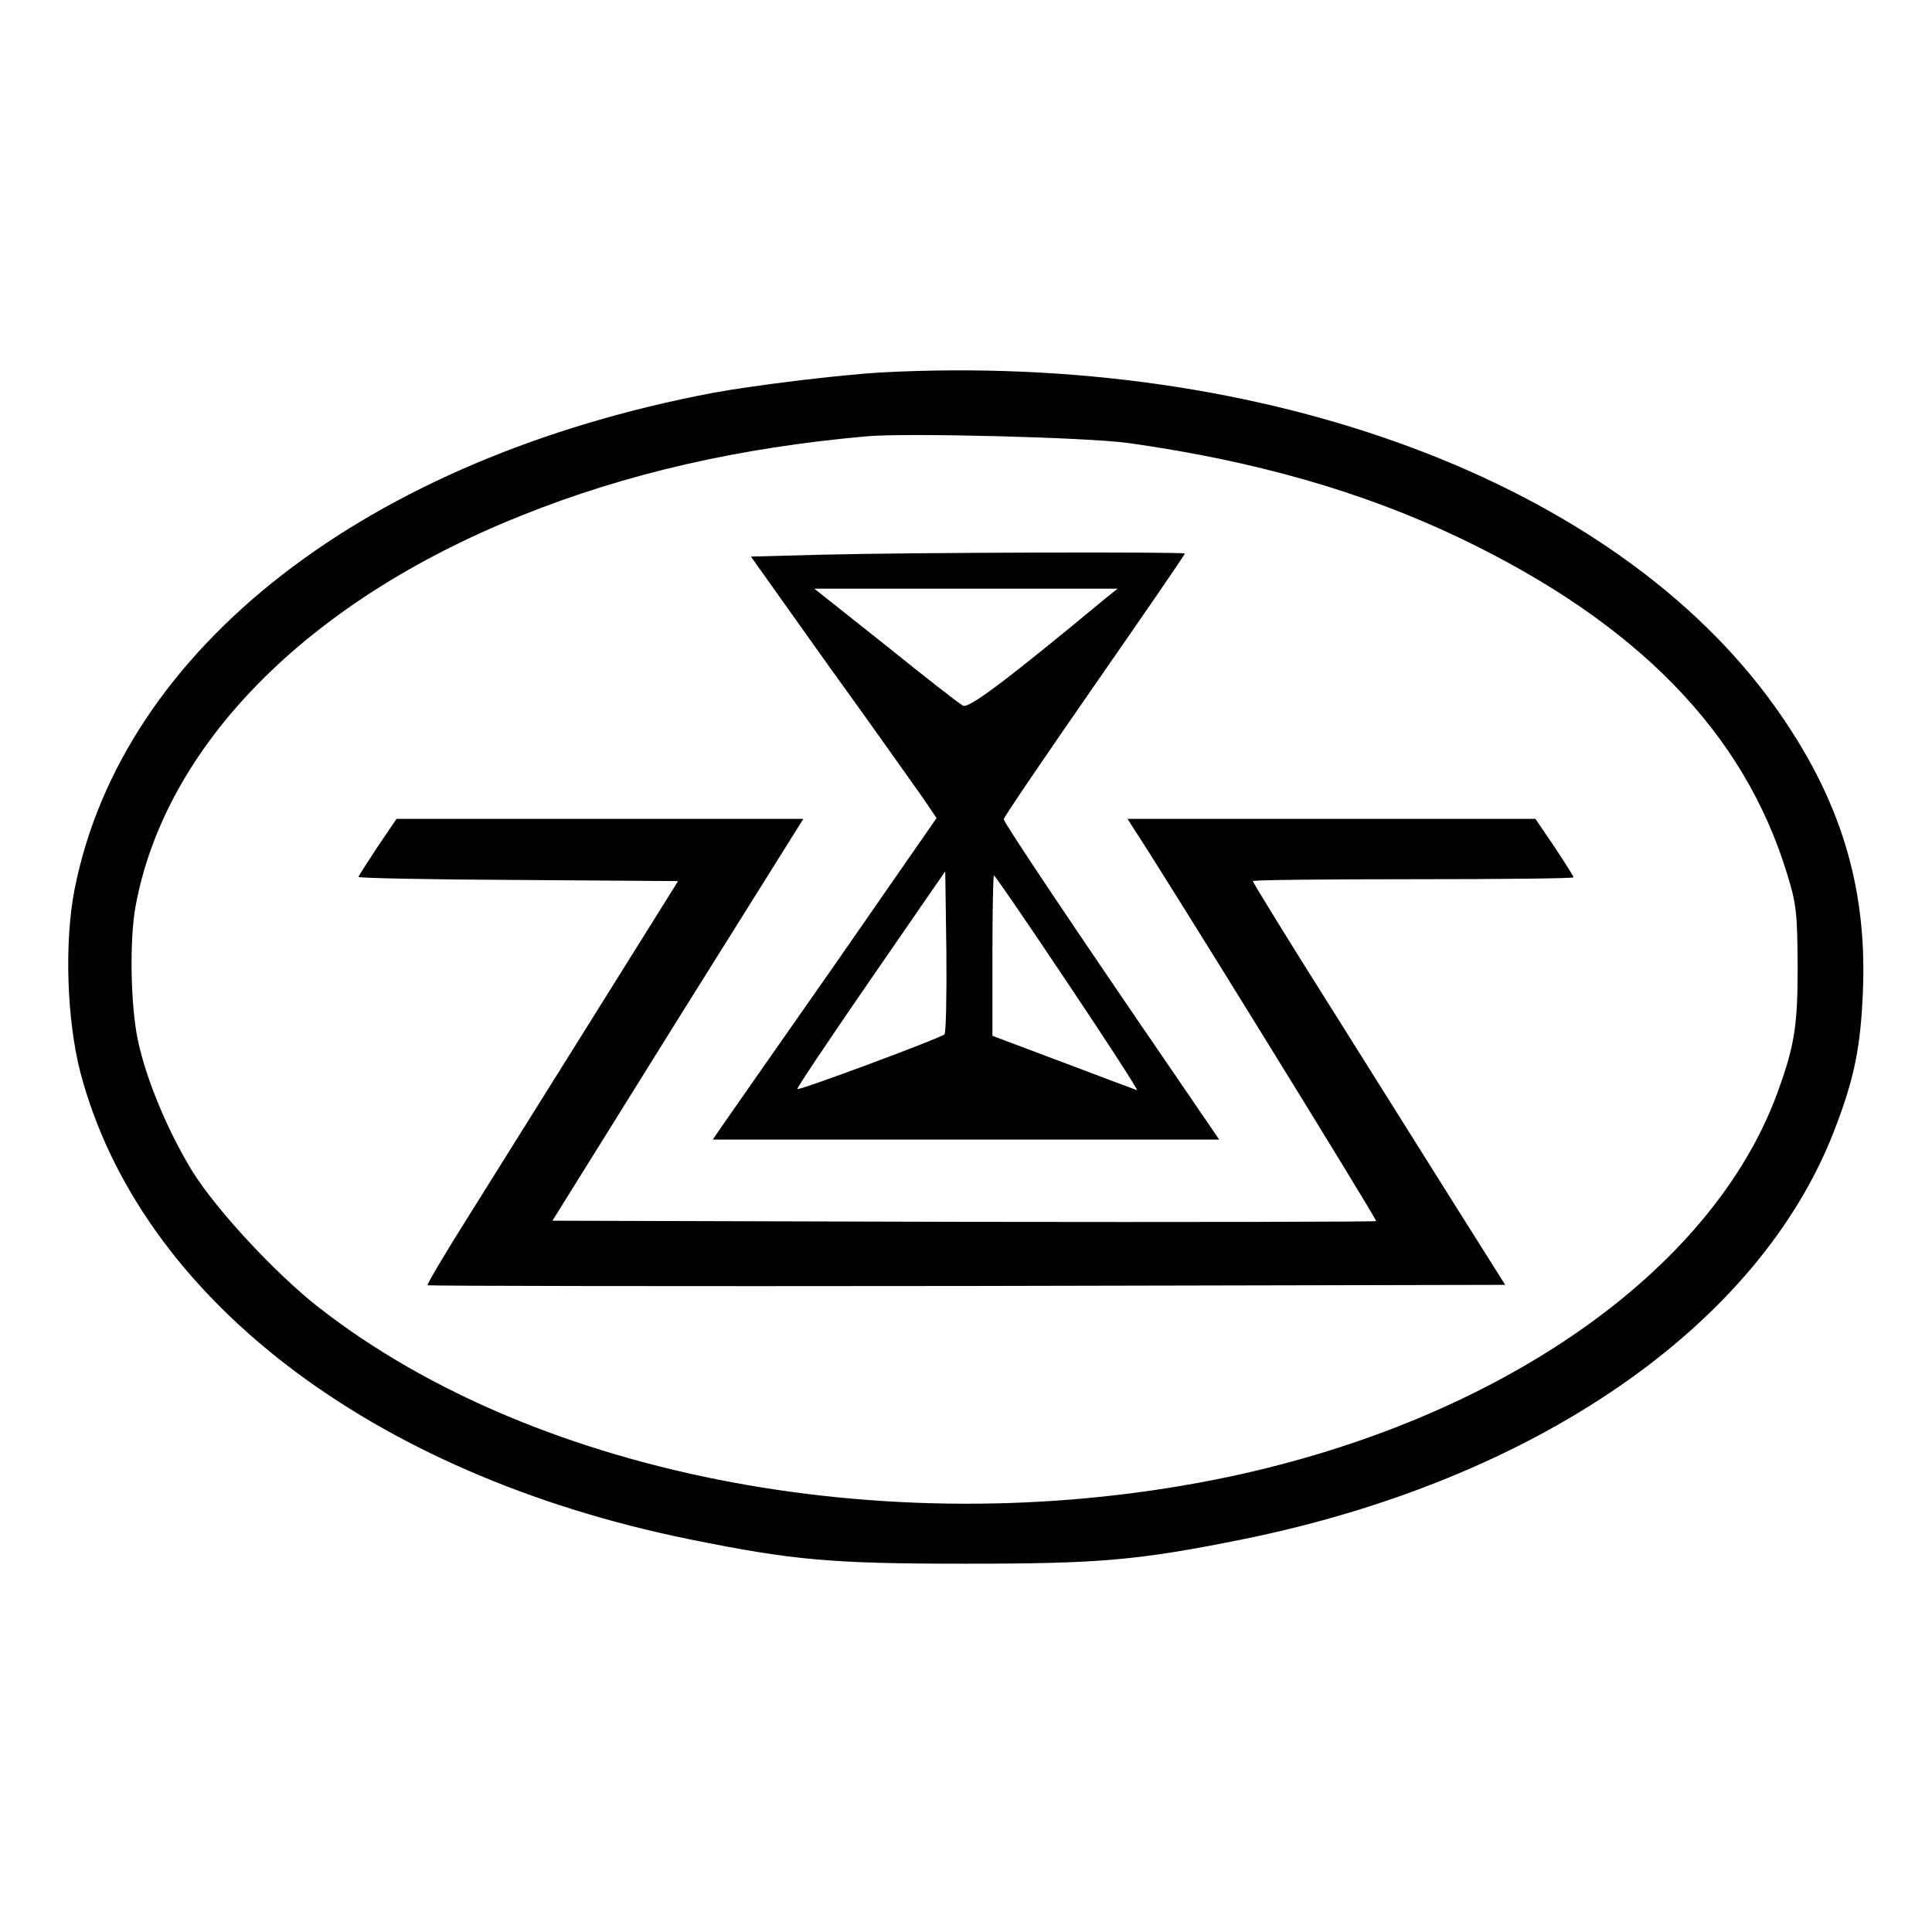 <?xml version="1.0" standalone="no"?>
<!DOCTYPE svg PUBLIC "-//W3C//DTD SVG 20010904//EN"
 "http://www.w3.org/TR/2001/REC-SVG-20010904/DTD/svg10.dtd">
<svg version="1.0" xmlns="http://www.w3.org/2000/svg"
 width="512pt" height="512pt" viewBox="0 0 512 512"
 preserveAspectRatio="xMidYMid meet">

<g transform="translate(0,512) scale(0.1,-0.1)"
fill="#000000" stroke="none">
<path d="M2335 4133 c-106 -6 -337 -34 -445 -54 -919 -174 -1565 -676 -1692
-1314 -28 -141 -21 -348 15 -487 157 -595 769 -1065 1613 -1237 276 -56 377
-65 734 -65 355 0 456 9 730 64 778 157 1371 566 1571 1084 53 137 70 220 76
371 11 278 -61 511 -233 752 -424 594 -1348 940 -2369 886z m655 -187 c334
-47 619 -128 877 -251 471 -225 755 -516 869 -891 25 -80 27 -105 28 -244 0
-160 -8 -210 -54 -337 -174 -473 -736 -865 -1455 -1017 -872 -183 -1829 -5
-2410 449 -114 89 -270 257 -334 359 -66 107 -124 246 -146 351 -19 93 -22
262 -6 352 78 427 454 809 1021 1036 278 112 579 181 920 211 107 9 580 -3
690 -18z"/>
<path d="M2177 3650 l-187 -5 207 -291 c115 -159 225 -315 247 -346 l38 -56
-277 -399 c-153 -219 -287 -410 -297 -425 l-19 -28 671 0 671 0 -125 183
c-255 372 -446 657 -446 666 0 5 108 164 240 354 132 190 240 347 240 350 0 5
-726 3 -963 -3z m756 -113 c-263 -218 -366 -296 -381 -287 -10 5 -102 77 -205
160 l-189 150 402 0 402 0 -29 -23z m-430 -1158 c-10 -10 -386 -150 -390 -145
-2 2 85 132 194 290 l198 287 3 -212 c1 -117 -1 -216 -5 -220z m327 135 c106
-158 188 -285 183 -283 -6 2 -94 35 -197 74 l-186 70 0 212 c0 117 2 213 4
213 3 0 91 -129 196 -286z"/>
<path d="M1000 2875 c-27 -41 -50 -77 -50 -79 0 -3 191 -7 424 -8 l423 -3
-225 -360 c-124 -198 -274 -438 -334 -534 -60 -95 -107 -175 -105 -177 2 -2
645 -3 1430 -2 l1426 3 -123 195 c-67 107 -218 347 -334 532 -117 185 -212
340 -212 343 0 3 191 5 425 5 234 0 425 2 425 5 0 3 -23 39 -50 80 l-51 75
-540 0 -541 0 14 -22 c96 -146 648 -1041 645 -1044 -2 -2 -494 -3 -1094 -2
l-1089 3 332 533 333 532 -539 0 -539 0 -51 -75z"/>
</g>
</svg>
